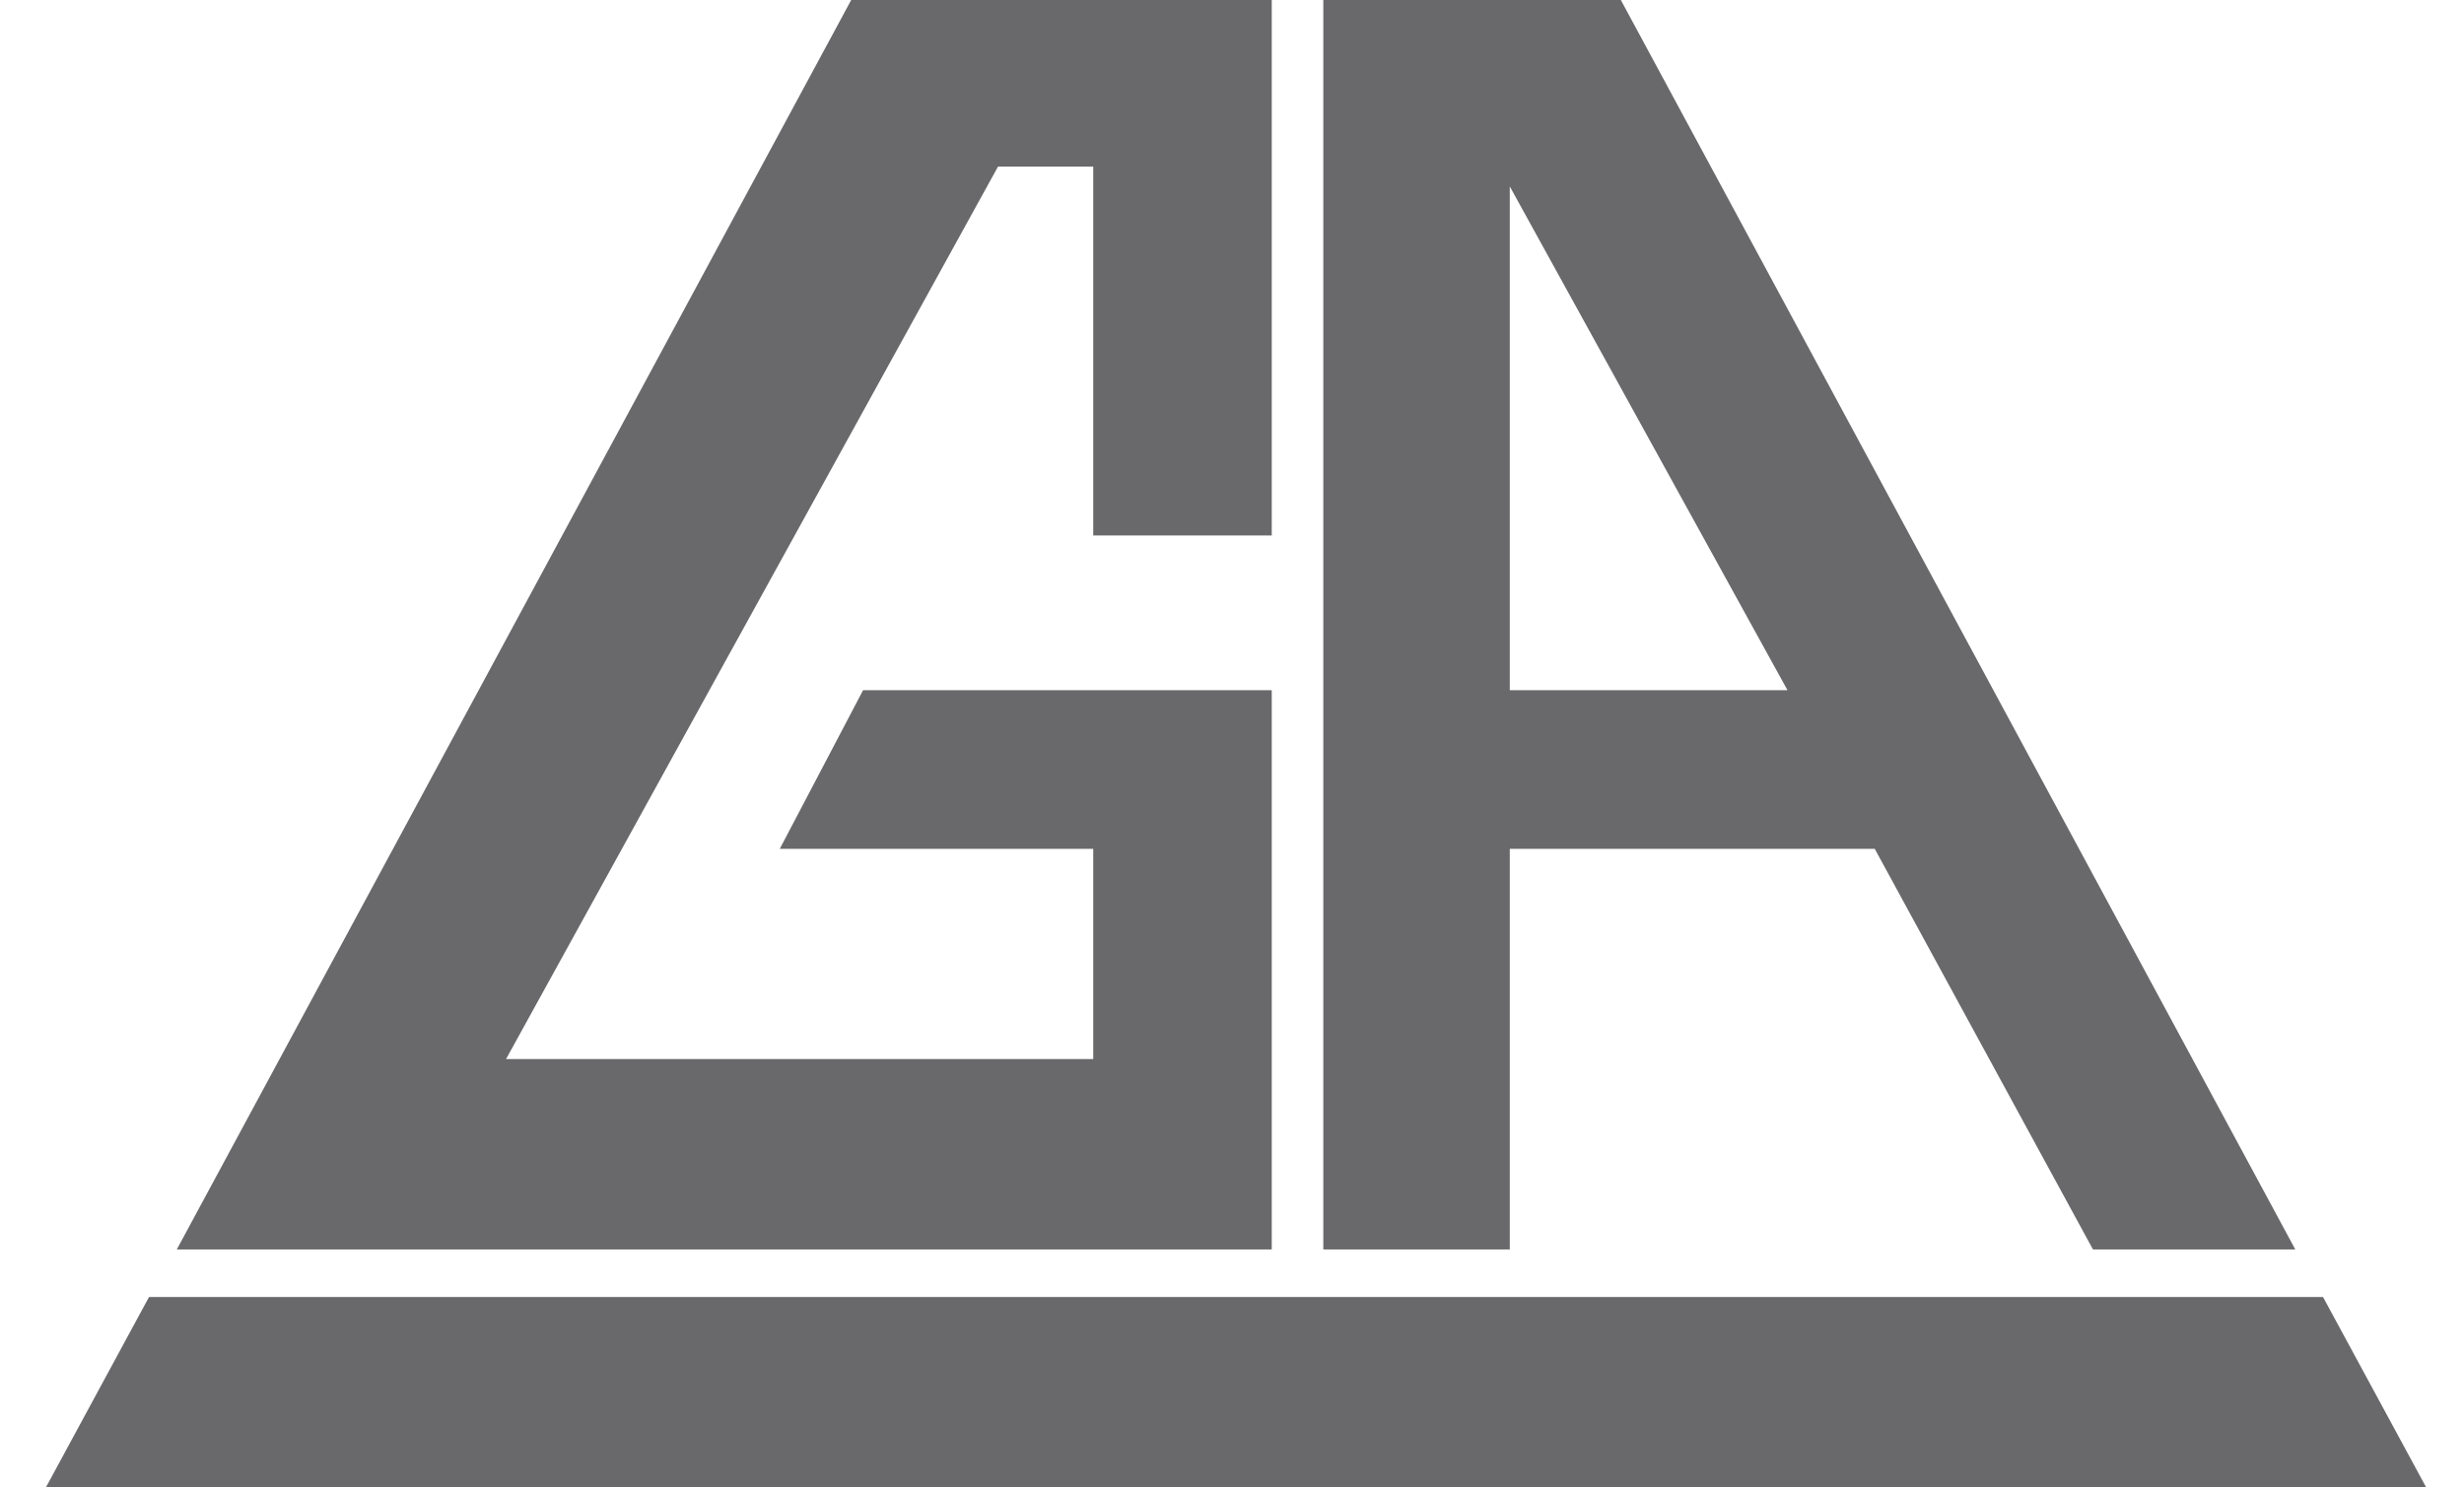<?xml version="1.0" encoding="UTF-8"?>
<svg xmlns="http://www.w3.org/2000/svg" width="53" height="32" viewBox="0 0 53 32" fill="none">
  <g clip-path="url(#clip0_6_8011)">
    <path fill-rule="evenodd" clip-rule="evenodd" d="M40.325 18.261H32.475V26.88H28.464V0H34.864L49.371 26.88H45.019L40.325 18.261ZM32.475 14.848H38.448L32.475 4.011V14.848ZM0.987 32H52.187L49.968 27.904H3.205L0.987 32ZM23.515 22.784V18.261H16.773L18.565 14.848H27.355V26.88H3.803L18.309 0H27.355V11.52H23.515V3.584H21.467L10.885 22.784H23.515Z" fill="#19191C" fill-opacity="0.65"></path>
  </g>
  <defs>
    <clipPath id="clip0_6_8011">
      <rect width="51.2" height="32" fill="white" transform="translate(0.987)"></rect>
    </clipPath>
  </defs>
</svg>
